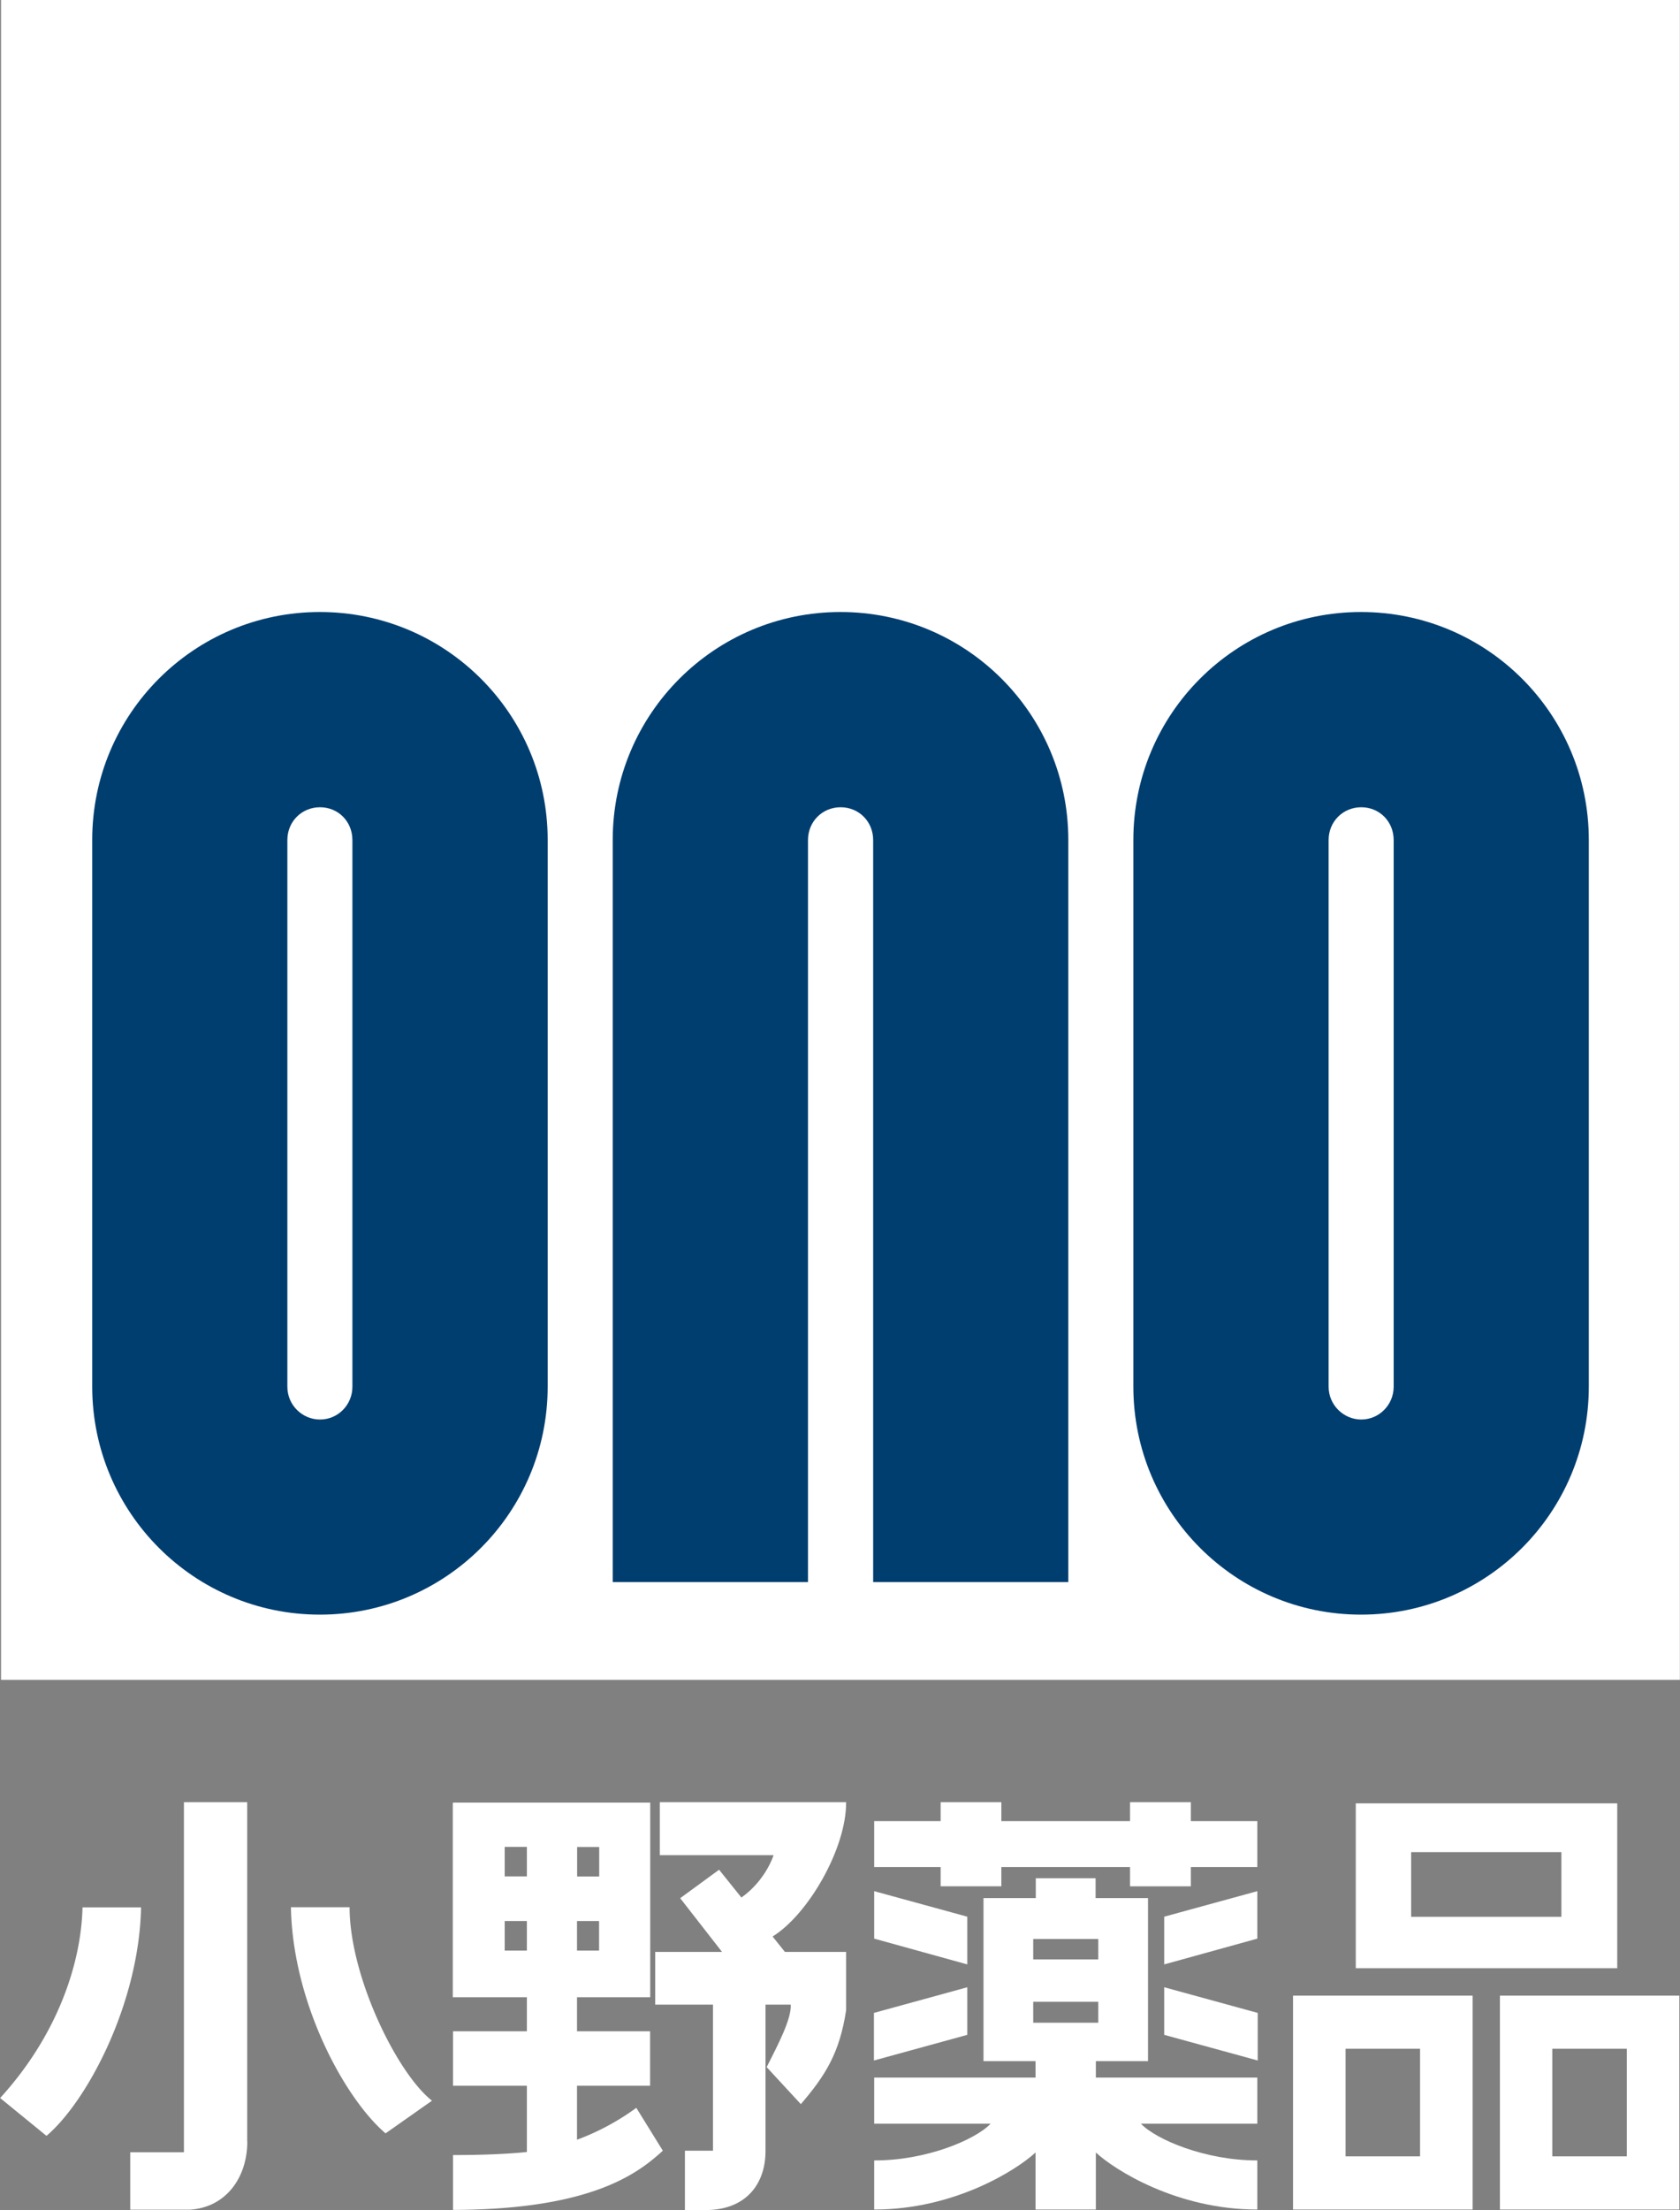<svg id="_レイヤー_2" data-name="レイヤー 2" xmlns="http://www.w3.org/2000/svg" viewBox="0 0 131.72 173.19"><rect x="0" y="0" width="131.72" height="173.19" fill="#808080" stroke="none"/><defs><style>.cls-2{fill:#fff}</style></defs><g id="text"><path class="cls-2" d="M19.38 167.82v-26.59h-4.96v27.43h-4.21v4.5h4.7c.12 0-.12.01 0 0 2.8-.19 4.48-2.5 4.48-5.35m-15.75-.43c3.18-2.69 7.27-10.37 7.42-17.91H6.47C6.36 154 4.41 159.6.01 164.41l3.64 2.97m26.58-.2c-3.18-2.71-7.28-10.18-7.42-17.72h4.6c0 5.42 3.72 13.01 6.46 15.16l-3.64 2.56m5.29 1.69v4.31c11.03-.03 14.59-2.96 16.45-4.64l-2.08-3.36a19.265 19.265 0 0 1-4.65 2.5v-4.23h5.73v-4.27h-5.73v-2.67h5.74v-15.25H35.52v.03h-.02v15.22h5.81v2.67h-5.79v4.27h5.79v5.19c-1.54.16-3.54.24-5.79.24m11.45-16.02h-1.73v-2.32h1.73v2.32Zm-1.72-8.12h1.73v2.31h-1.73v-2.31Zm-3.94 2.3h-1.74v-2.31h1.74v2.31Zm0 5.82h-1.74v-2.32h1.74v2.32Z"/><path class="cls-2" d="M60.58 151.75c2.78-1.72 5.78-6.89 5.76-10.52H51.73v4.15h8.92s-.59 1.95-2.52 3.32l-1.75-2.18-3.05 2.23 3.28 4.21h-5.24v4.13h4.53v11.45h-2.2v4.65h1.81c3.1-.09 4.52-2.16 4.51-4.65v-11.45H62c.06 1.15-1.03 3.19-1.89 4.9l2.68 2.9c1.93-2.25 3.04-4.01 3.55-7.36v-4.57h-4.8l-.96-1.2m13.17-3.94h4.76v-1.51H88.6v1.51h4.77v-1.51h5.21v-3.6h-5.21v-1.48H88.6v1.48H78.51v-1.48h-4.76v1.48h-5.21v3.6h5.21v1.51m2.09 2.38-7.3-2v3.72l7.3 2.02v-3.74m0 5.53-7.32 2.01v3.73l7.32-2.01v-3.73m15.44-1.79 7.3-2.02v-3.72l-7.3 2v3.74m0 1.79v3.73l7.33 2.01v-3.73l-7.33-2.01"/><path class="cls-2" d="M85.92 161.52h4.09v-12.78H85.9v-1.55h-4.69v1.55h-4.1v12.78h4.08v1.29H68.54v3.61h9.13c-1.19 1.26-5.07 2.9-9.13 2.88v3.85c6.3 0 11.17-3.1 12.65-4.47v4.47h4.73v-4.47c1.49 1.38 6.36 4.47 12.66 4.47v-3.85c-4.06.01-7.94-1.63-9.13-2.88h9.13v-3.61H85.92v-1.29m-4.91-9.57h5.1v1.6h-5.1v-1.6Zm0 4.92h5.1v1.64h-5.1v-1.64Zm34.45 16.28h-14.08v-16.76h14.08v16.76Zm-9.96-4.17h5.84v-8.43h-5.84v8.43Zm26.17 4.17H117.6v-16.76h14.07v16.76Zm-9.96-4.17h5.84v-8.43h-5.84v8.43Zm5.09-14.74h-20.5v-12.92h20.5v12.92Zm-16.16-4.03h11.78v-5.07h-11.78v5.07ZM.08 0h131.63v131.64H.08z"/><path d="M83.76 123.98V65.82c0-9.87-7.99-17.86-17.86-17.86s-17.86 7.99-17.86 17.86v58.16h15.31V65.83c0-1.45 1.13-2.57 2.56-2.57s2.55 1.12 2.55 2.57v58.15h15.31M25.08 47.96c-9.87 0-17.85 7.99-17.85 17.86v42.84c0 9.87 7.99 17.87 17.85 17.87s17.86-7.99 17.86-17.87V65.82c0-9.87-7.99-17.86-17.86-17.86m2.55 60.71c0 1.43-1.14 2.57-2.54 2.57s-2.56-1.14-2.56-2.57V65.83c0-1.45 1.13-2.57 2.56-2.57s2.54 1.12 2.54 2.57v42.84Zm79.08-60.71c-9.87 0-17.85 7.99-17.85 17.86v42.84c0 9.87 7.99 17.87 17.85 17.87s17.86-7.99 17.86-17.87V65.82c0-9.87-7.99-17.86-17.86-17.86m2.56 60.71c0 1.43-1.15 2.57-2.54 2.57s-2.56-1.14-2.56-2.57V65.83c0-1.45 1.13-2.57 2.56-2.57s2.54 1.12 2.54 2.57v42.84Z" style="fill:#003e70"/></g></svg>